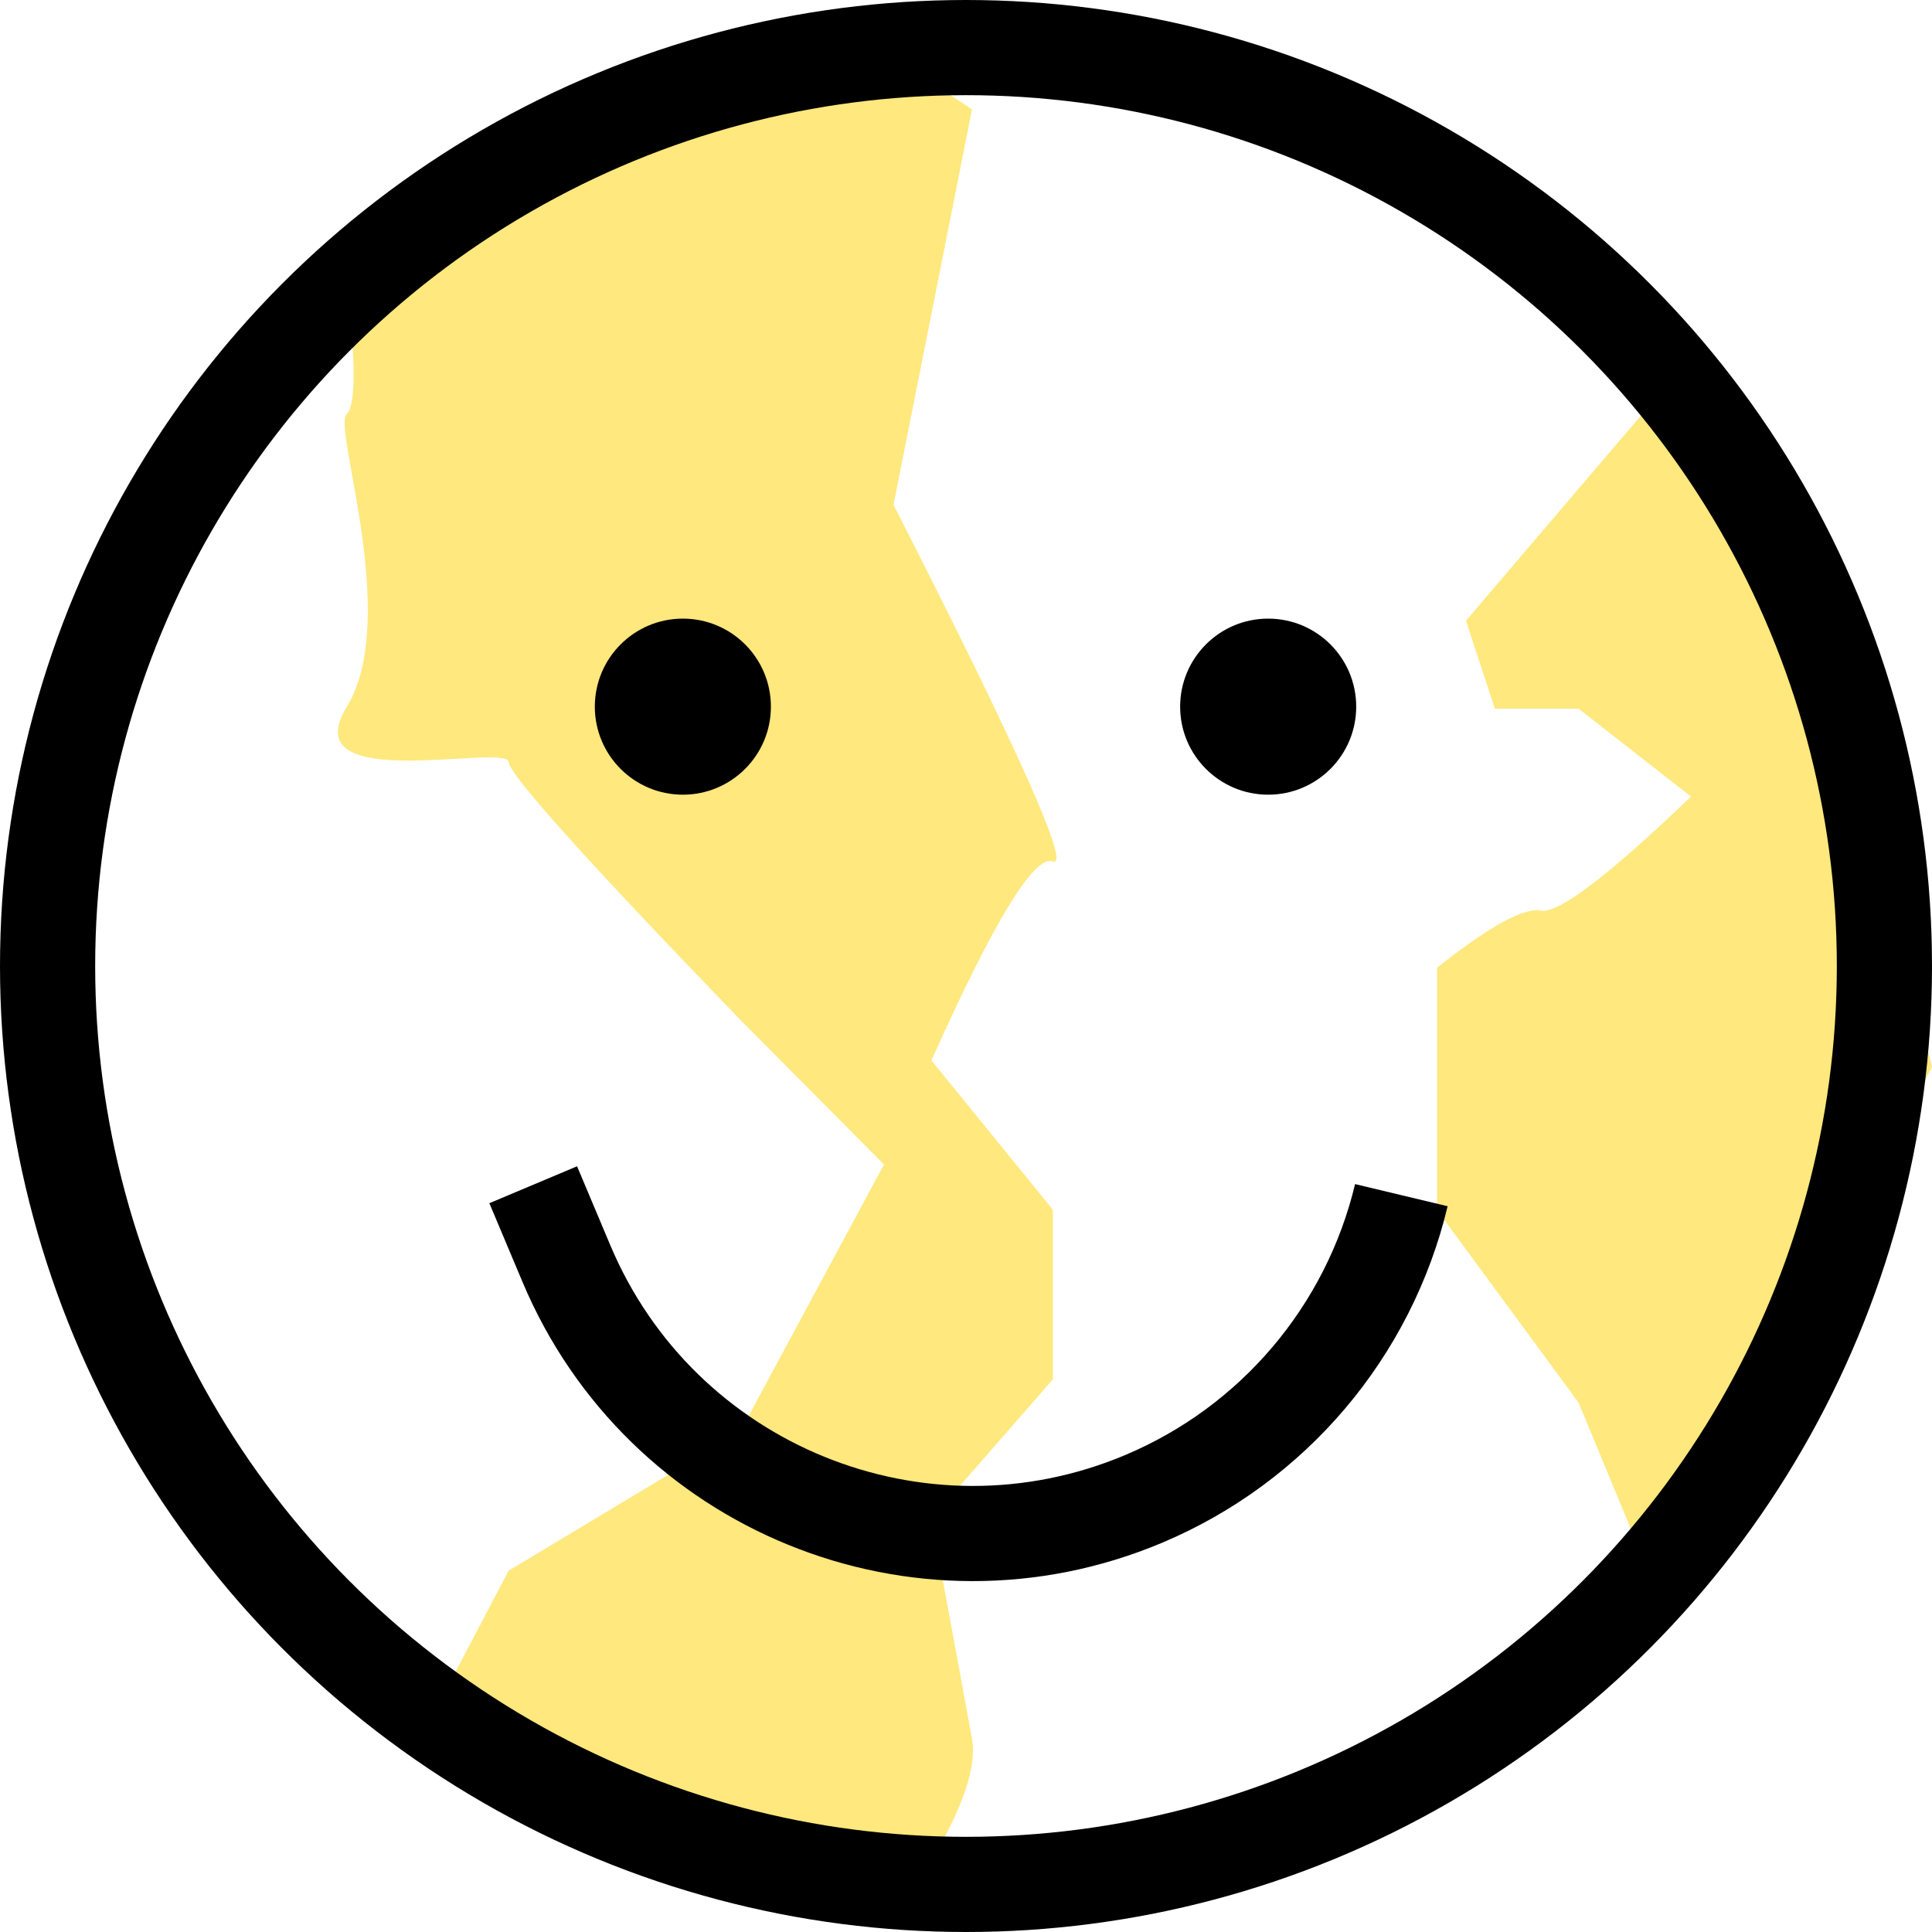 <?xml version="1.0" encoding="utf-8"?>
<svg viewBox="0 0 406 406" version="1.1" xmlns="http://www.w3.org/2000/svg">
    <g stroke="none" stroke-width="1" fill="none" fill-rule="evenodd">
        <path d="M 88.318 365.411 L 106.898 330.068 L 155.57 300.823 L 185.769 244.715 L 155.57 214.311 C 123.321 180.907 107.097 162.849 106.898 160.137 C 106.598 156.068 61.467 167.231 72.836 148.626 C 84.206 130.022 69.894 89.908 72.836 87.069 C 74.798 85.177 74.798 75.835 72.836 59.043 L 144.79 22.999 L 187.768 12 L 204.26 22.999 L 187.768 106.087 C 213.964 157.474 225.125 182.448 221.251 181.011 C 217.378 179.573 208.87 193.516 195.73 222.841 L 221.251 254.224 L 221.251 289.856 L 195.73 319.106 C 200.382 344.273 203.226 359.708 204.26 365.411 C 205.294 371.113 202.45 379.643 195.73 391 L 133.672 380.033 L 88.318 365.411 Z"
              fill="#FFE87D"/>
        <path d="M 355.367 75 L 308.068 130.439 L 314.136 148.919 L 331.718 148.919 L 355.367 167.399 C 337.982 184.048 327.469 192.036 323.828 191.361 C 320.187 190.686 312.911 194.686 302 203.36 L 302 254.304 L 331.718 294.733 L 346.319 330 L 378.408 277.708 L 406 224.195 L 391.743 167.399 L 378.408 115.968 L 355.367 75 Z"
              fill="#FFE87D"/>
        <circle stroke="#000000" stroke-width="20" cx="203" cy="203" r="193"/>
        <path d="M 112.599 286.377 L 125.943 298.452 C 163.878 332.78 222.459 329.856 256.787 291.921 C 276.576 270.052 284.769 240.066 278.85 211.173 L 278.85 211.173 L 278.85 211.173"
              stroke="#000000" stroke-width="20"
              transform="matrix(0.906, 0.423, -0.423, 0.906, 131.175, -58.119)"/>
        <circle fill="#000000" cx="143.5" cy="148.5" r="18.5"/>
        <circle fill="#000000" cx="266.5" cy="148.5" r="18.5"/>
    </g>
</svg>
